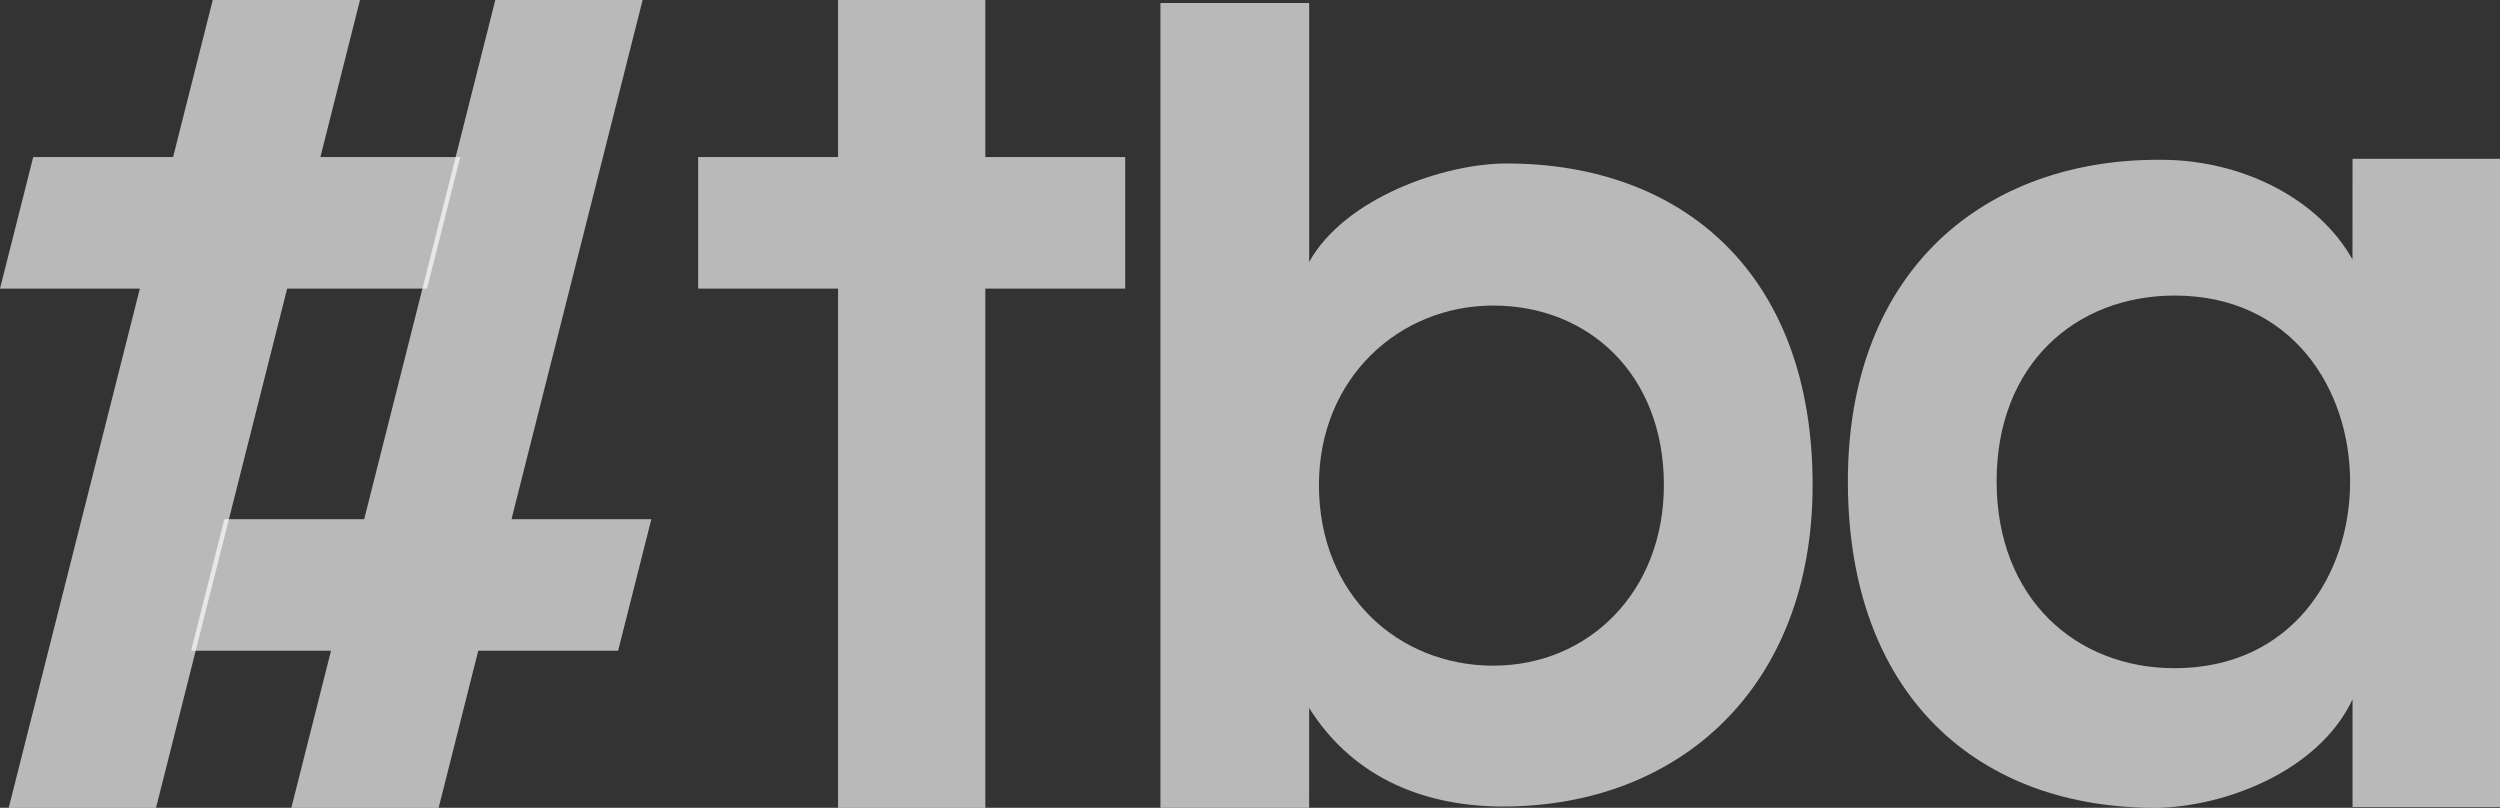 <svg width="1012" height="327" viewBox="0 0 1012 327" fill="none" xmlns="http://www.w3.org/2000/svg">
<rect x="0" y="0" width="1012" height="327" fill="#333333" stroke="none"/>
<path d="M952.305 64.295H1012V326.676H952.305V283.117C938.498 312.377 900.496 326.493 873.352 326.995C801.303 327.498 748.02 282.089 748.02 194.834C748.02 109.064 803.783 64.181 874.827 64.683C907.4 64.683 938.476 80.33 952.283 105.044L952.305 64.295ZM808.228 194.811C808.228 242.231 840.31 270.486 880.278 270.486C975.003 270.486 975.003 119.64 880.278 119.64C840.288 119.663 808.228 147.392 808.228 194.811Z" fill="white" fill-opacity="0.66"/>
<path d="M529.955 1.237V106.034C544.253 80.314 584.221 66.175 609.891 66.175C680.935 66.175 733.749 110.579 733.749 196.326C733.749 278.053 679.974 326.477 608.416 326.477C578.815 326.477 548.721 316.381 529.955 286.619L529.933 326.98H469.746V1.214H529.955V1.237ZM533.909 196.326C533.909 241.233 566.482 269.465 604.462 269.465C642.955 269.465 673.54 239.702 673.54 196.326C673.54 151.42 642.955 123.69 604.462 123.69C566.482 123.69 533.909 152.95 533.909 196.326Z" fill="white" fill-opacity="0.66"/>
<path d="M186.301 63.591H129.689L145.73 0H86.124L70.061 63.591H13.449L0 116.834H56.612L3.53 326.999H63.158L116.24 116.834H172.852L186.301 63.591Z" fill="white" fill-opacity="0.66"/>
<path d="M77.363 263.409H133.997L117.934 326.999H177.562L193.603 263.409H250.215L263.664 210.165H207.052L260.134 0H200.506L147.424 210.165H90.812L77.363 263.409Z" fill="white" fill-opacity="0.66"/>
<path d="M455.487 63.591H398.853V0H339.247V63.591H282.613V116.834H339.247V326.999H398.853V116.834H455.487V63.591Z" fill="white" fill-opacity="0.66"/>
</svg>
